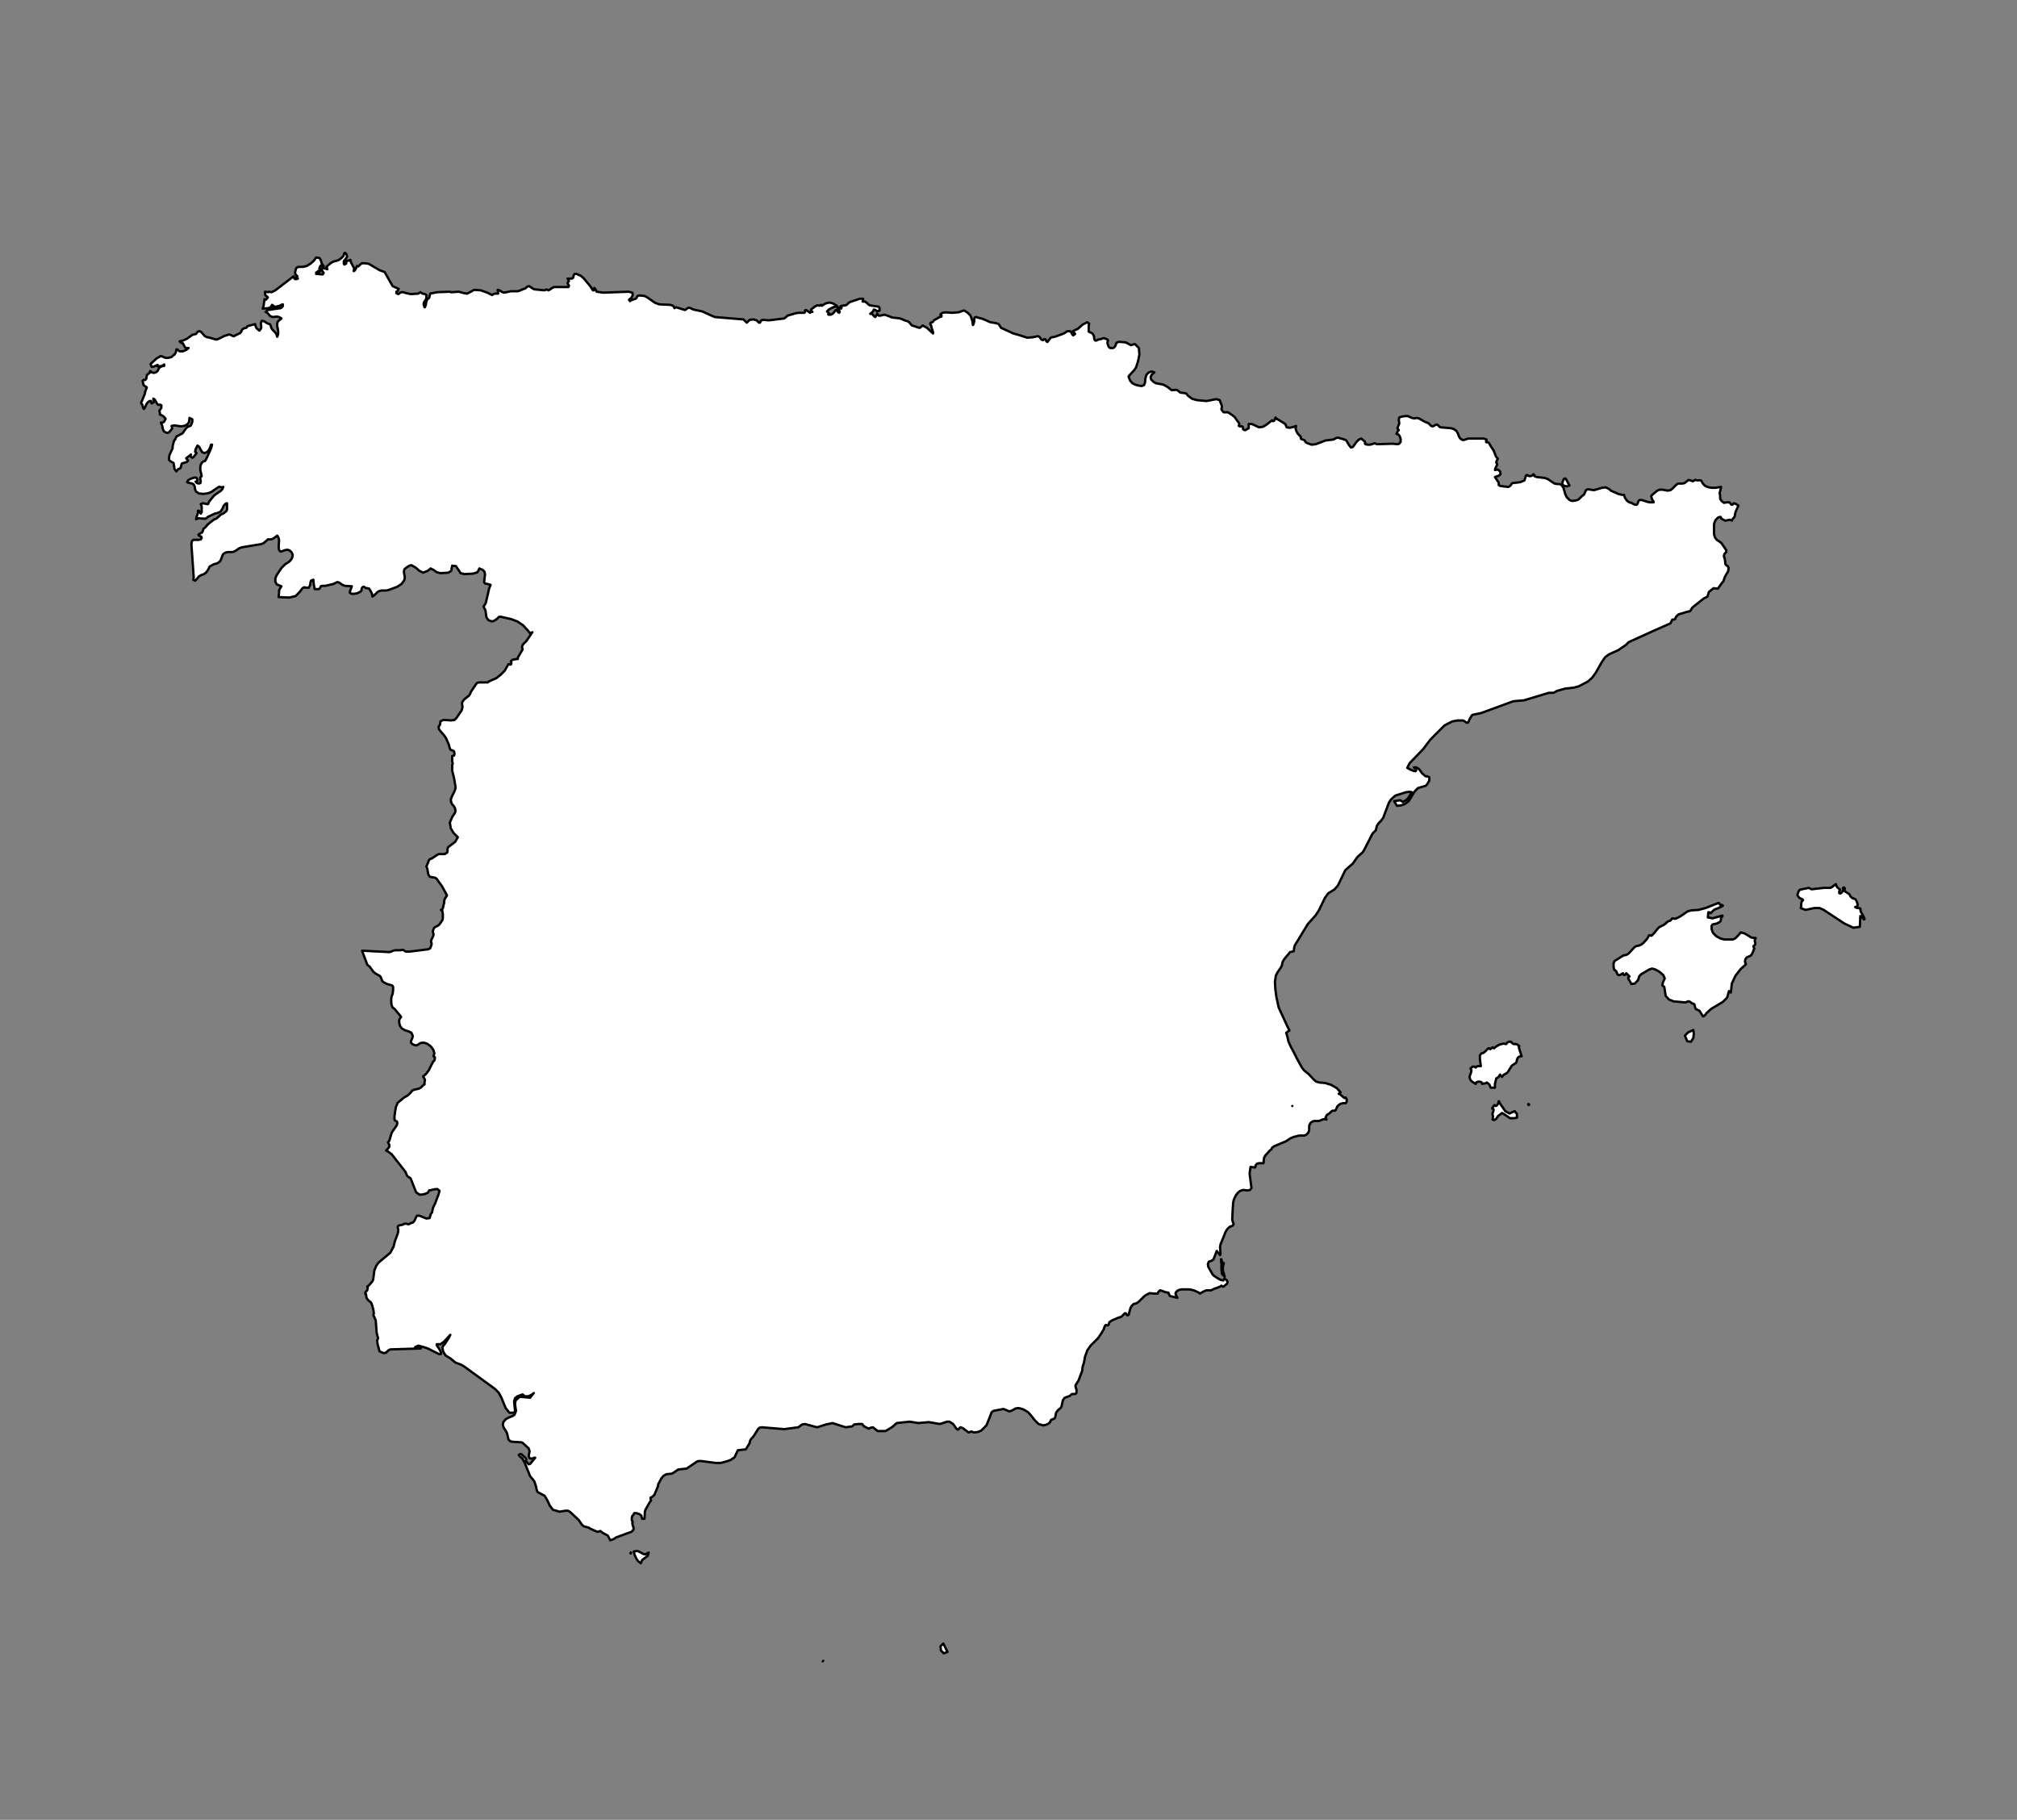 <svg xmlns="http://www.w3.org/2000/svg" xmlns:xlink="http://www.w3.org/1999/xlink" id="Layer_1" x="0px" y="0px" viewBox="0 0 430 388" style="enable-background:new 0 0 430 388;" xml:space="preserve"><rect x="0" y="0" width="430" height="388" fill="#808080" stroke="none"/><style type="text/css">	.st0{fill:#FFFFFF;stroke:#000000;stroke-width:0.5;stroke-linecap:round;stroke-linejoin:round;}</style><g id="Spain">	<path class="st0" d="M136.6,333.3l-0.6-0.5l-0.4-0.6l-0.3-0.7l-0.2-0.7l0.4-0.1l0.5,0l0.6,0.3l0.5,0.3l0.5,0.1l0.7-0.4l-0.2,0.7  l-1.2,0.9L136.6,333.3z M201.1,350.4l0.7,1.4l0.2,0.4l0,0l-0.8,0.3l-0.6-0.6l-0.1-0.9L201.1,350.4z M232.2,69l-0.1,0.4l0,0.8l0,0.5  l0.8,0.4l0.3,0.5l0.1,0.7l0.1,0.2l0.1,0.1l0.3,0l0.3-0.2l0.6-0.1l0.5-0.2l0.2,0l0.5,0.2l0.3,0.2l0,0.2l-0.1,0.2l0,0.3l0.2,0.6  l0.1,0.2l0.3,0.2l0.3,0l0.3,0l0.3-0.2l0.2-0.3l0.2-0.6l0.4-0.2l0.5,0L240,73l1.1,0.6l0.3-0.1l0.3-0.1l0.3,0l0.8,0.8l0.1,1.4  l-0.3,1.5l-0.4,1.2l-0.3,0.5l-1.1,1.2l-0.2,0.3l0.3,0.8l0.5,0.6l0.6,0.3l0.7,0.2l0.7,0.1l0.5-0.2l0.2-0.5l0.1-1l0.2-0.7l0.5-0.5  l0.6-0.2l0.6,0.2l-0.6,0.5l-0.2,0.5l0.1,0.5l0.5,0.5l0.5,0.3l1.6,0.3l0.9,0.5l0.9,0.7l1-0.1l0.2,0.1l0.4,0.3l0.2,0.2l0.9,0.1  l0.4,0.1l0.3,0.4l0.9,0.7l1,0.3l2.1,0.2l2.1-0.4l0.7,0.2l0.4,1l0.1,0.3l0,0.3l-0.1,0.2l0,0.2l0.2,0.3l0.3,0.3l0.3,0l0.3,0l0.3,0  l0.9,0.6l0.5,0.4l1,1.4l0,0.2l-0.1,0.2l0,0.1l0.2,0.1h0.4l0.1,0l0.2,0.2l0,0.2l0,0.2l0.3,0.2l0.2,0l0.5-0.3l0.2-0.1l0-0.9l0.7,0  l1.5,0.7l0.8-0.1l0.7-0.4l1.3-1l0.2,0.2l0.2-0.1l0.2-0.3l0.1-0.4l0.4,0.4l0.1,0l1.6,1l0.3,0.7l0.7,0.1l0.8-0.2l0.5-0.2l-0.1,0.6  l0.2,0.6l0.3,0.5l0.4,0.4l0.2,0.2l0,0.3l0.1,0.2l0.3,0.1l0.3,0.1l0.2,0.2l0.1,0.2l0.2,0.2l1.1,0.4l0.9-0.1l2.1-0.8l1.7-0.2l0.5-0.3  l0.4-0.1l1.4,0.4l0.4,0.2l0.6,1l0.4,0.5l0.4-0.1l0.8-1.1l0.5-0.5l0.5-0.2l0.7,0.6l0.1,0.1l0,0.2l0,0.2l0.1,0.1l0.5,0.1l0.5,0l1-0.3  l0.4,0.2l3.4-0.1l1,0.1l0.4-0.1l0.2-0.3l0.1-0.1l0-0.6l-0.2-0.6l-0.3-0.4l-0.4-0.1l0.2-0.4l0.1-0.2l0.2-0.2l-0.3-0.4l0.4-1  l-0.1-0.8l0.1-0.5l0.6-0.2l0.7-0.1l0.5,0l0.9,0.4l0.5,0.1l0.5-0.1l0.5,0.1l1.2,0.7l0.8,0.3l0.2,0.2l0.4,0.4l0.3,0.1l0.3-0.1  l0.3-0.2l0.3-0.1l0.2,0.1l0.4,0.4l0.2,0.1l2.3,0.2l0.6,0.2l0.5,0.4l0.3,0.5l0.2,0.6l0.3,0.5l0.5,0.3l0.3,0l0.9-0.3l3.3,0l0.6,0.2  l-0.1,0.5l0.1,0.1l0.3,0l0.2,0.1l0.5,0.9l0.5,0.7l0.5,1.3l0.4,0.5l-0.1,0.2l-0.2,0.4l0,0.3l0.2,0.2l0,0.1l-0.4,0.8l-0.1,0.4  l0.6-0.1l0.5,0.4l0.1,0.6l-0.5,0.4l-0.2,0l-0.5,0.2l0.8,1.2v0.5l0.3,0.2l1.6,0.2l0.2,0l0.3-0.2l0.2-0.2l0.1-0.2l0.2-0.2l1.7-0.2  l0.9-0.4l0.3-1l0.1-0.1l0.1,0l0.1,0l0.1,0.1l0.3,0.1l0.3,0l0.3-0.1l0.3-0.3l0.1,0.1l0.1,0.1l0,0.1l0,0.1l0.5,0.2l1.7,0.2l0.6,0.2  l1.5,1l0.6,0.1l0.5,0l0.4,0.2l0.4,0.6l0.4,1.4l0.3,0.6l0.5,0.5l0.3,0.2l0.4,0.1l0.7-0.1l0.4-0.1l0.3-0.2l0.5-0.5l0.6-0.5l0.1-0.2  l0.2-0.5l0.1-0.2l0.4-0.2l1.3,0.2l1.7-0.5l0.8-0.1l0.8,0.4l0.3,0.3l1.6,0.7l0.8,0.2l0.4,0l0.2,0.6l0.4,0.6l0.5,0.4l0.5,0.1l0.5,0.3  l0.3,0.1l0.3,0l0.2-0.2l0.2-0.6l0.2-0.2l0.5,0l1.2,0.4l0.6,0.1l0.7,0l0-0.2l-0.3-0.4l-0.2-0.7l0.2-0.3l1.1-0.9l0.5-0.2l0.6,0  l1.1,0.2l0.6-0.1l0.4-0.3l0.8-0.8l0.4-0.3l0.4,0l0.5,0l0.5-0.1l0.9-0.7l0.9,0.3l0.5-0.3l0.3,0.1l0.8,0l0.2,0.1l0.2,0.4l0.2,0.3  l0.3,0.3l0.3,0.2l0.6,0.2l0.7,0.1l0.7,0l1.2-0.2l-0.1,0.5l-0.2,0.8l0.1,0.6v0.6l0.3,0.5l0.5,0.4l0.6-0.1l0.6,0l0.4,0.5h0.2l0.3-0.3  l0.4,0.1l0.6,0.4l-0.6,1.3l-0.1,0.4l-0.1,0.6l-0.2,0.3l-0.2,0.2l-0.2,0.4l-0.4-0.2l-1,0.2l-0.8-0.4l-0.2-0.4l-0.5,0.1l-0.6,0.6  l-0.3,0.8l0,1.3l0,0.9l0.2,0.7l0.4,0.5l0.9,0.6l0.5,0.7l0.6,0.9l0,0.4l-0.4,0.4l-0.1,0.5l0.2,0.6l0.1,0.8l0,0.2l0.1,0.2l0.5,0.4  l0.1,0.3l-0.1,0.7l-0.7,1.2l-0.3,0.9l-0.4,0.5l-0.8,1.1l-0.9-0.1l-1,0.8l-0.3,1l-0.8,0.4l-2.4,1.9l-0.5,0.8l-0.9,0.2l-0.6,0.2  l-0.7,0.2l-0.3,0.1l-0.1,0.1l-0.4,0.4l-0.1,0.2l-0.1,0.3l-0.3,0.1l-0.3,0l-0.4,0.8l-3.4,1.5l-5.5,2.5l-0.6,0.6l-1.6,1.1l-2,0.9  l-0.8,0.6l-0.7,1l-1.3,2.3l-0.8,1.1l-0.9,0.8l-1.9,1l-1.1,0.3l-1.8,0.2l-1.8,0.5l-0.5,0.3l-0.3,0.1l-0.9,0l-5.3,1.6l-2.3,0.2  l-6.8,2.5l-1.9,0.4l-0.2,0.2l-0.5,0.9l-0.1,0.3l-0.1,0.2l-0.3,0.1l-0.6-0.4l-0.2-0.1l-1.2,0l-1.1,0.2l-1,0.5l-0.7,0.4l-3,3l-1.5,2  l-2.9,3l-0.5,1l0.7,0.4l0.8,0.3l0.3,0l0.1-0.2l-0.1-0.3l-0.4-0.3l0.5,0l0.4,0.2l0.3,0.3l0.6,0.8l0.7,0.6l0.3,0l0.5,0.2l0,0.7  l-0.4,0.7l-0.3,0.4l-1.7,0.5l-0.7,0.7l-1.3,2.1l-0.8,0.6l-0.8,0.3l-0.9,0.1l-0.6-1l1.3-0.2l0.6,0.4l0.9-0.6l1-1.5l-0.5-0.1  l-0.8,0.1l-2.2,0.7l-0.5,0.4l-0.5,0.5l-0.4,0.6l-0.8,2.1l-0.4,1.1l-0.5,0.7l-0.5,0.5l-0.4,0.6l-0.2,0.9l-0.7,0.7l-1.9,3.7l-0.3,0.4  l-0.7,0.6l-0.4,0.4l-0.9,1.3l-1.6,1.4l-1.6,3.3l-0.7,0.8l-1.4,0.9l-0.7,1l-1.2,2.5l-0.7,1.1l-1.7,1.9l-2.8,4.6l-0.1,0.4l-0.1,0.8  L275,203l-0.3,0.4l-0.6,0.7l-0.4,0.5l-0.3,0.6l-0.1,0.6l-0.2,0.4l-0.8,1.2l-0.3,0.6l-0.2,1.3l0.1,1.7l0.2,1.5l0.5,2.3l1.7,3.7  l0.3,0.6l0.3,0.6l-0.3,0.2l-0.4,0.3l0.2,0.6l0.3,1.3l0.5,1.1l0.7,1.3l0.7,1.4l1,1.8l0.4,0.5l1,0.8l1,1.1l0.6,0.5l0.7,0.2l1.2,0.1  l1.3,0.4l1.2,0.7l0.8,0.9l-0.1,0.1l-0.3,0.2l0.3,0.1l0.2,0.2l0.7,0.6l0.3-0.1l0.2,0.4l0,0.5l-0.2,0.3l-0.5,0l-0.5,0.1l-0.4,0.2  l-0.4,0.4l-0.3,0.7l-0.1,0.1l-0.1,0.1l-0.5,0l-0.2,0.1l-0.4,0.4l-0.3,0.2l-0.3,0.2l-0.3,0.5l0.2,0.5l-0.5-0.1l-0.4,0.1l-0.4,0.2  l-0.5,0.1l-0.8,0l-0.4,0.1l-0.4,0.3l-0.3,0.6l0,0.5l0,0.5l-0.2,0.5l-0.4,0.4l-0.4,0.2h-1.1l-1.2,0.3l-0.7,0.3l-0.9,0.6l-2.6,1.1  l-0.4,0.3l-0.2,0.4l-0.2,0.1l-1,1.1l-0.3,0.5l-0.1,0.7l0,0.4l-0.1,0.1l-0.9,0l-0.4,0.1l-0.3,0.3l-0.1,0.5l-1-0.1l-0.2,1.4l0.4,3.1  l-0.3,0.4l-0.5,0.1l-1-0.1l-0.6,0.2l-0.5,0.4l-0.4,0.5l-0.3,0.6l-0.2,0.5l-0.1,0.5l-0.1,1.4l-0.1,2.3L263,261l-0.2,0.3l-0.7,0.3  l-0.5,0.5l-0.3,0.5l-1.1,2.7l-0.1,0.6l0,0l0.1,1.4l-0.1,0.3l-0.7-0.9l-0.7,1.8l-0.4,0.3l-0.6,0.2l-0.2,0.5l0.1,0.6l0.9,1.6l0.3,0.3  l0.9,0.6l0.6,0.3l0.5,0.1l0.2-0.4l0.5,0.3l0.2,0.4l-0.1,0.4l-0.4,0.3l-0.2,0.2l-0.2,0.1h-0.2l-0.2-0.2l-0.3,0.2l-0.7,0.3l-0.4,0.1  l-0.8,0.4h-1l-0.3,0.1l-0.4,0.2l-0.7,0.4l-0.2-0.2l-1.1-0.5l-0.9-0.2l-1.7,0l-0.5,0.1l-0.4,0.2l-0.3,0.3l-0.1,0.3l0.1,0.3l0.3,0.6  l-0.8-0.2l-0.8-0.2l-0.2-0.4l-0.1-0.3l-0.6-0.1l-0.8-0.3l-0.4-0.1l-0.4,0.4l-0.1,0.3l-0.8,0l-0.9-0.1l-0.8,0.4l-0.4,0.3l-1.2,1.2  l-0.5,0.3l-0.5,0.1l-0.1,0.1l-0.2,0.2l-0.2,0.2l-0.1,0.2l-0.1,0.2l-0.3,1.1l0,0.2l-0.2,0.2l-0.2,0L240,280l-0.2,0l-0.2,0.2  l-0.5,0.5l-0.2,0.1l-0.4,0.1l-1.4,0.6l-0.6,0.4l-0.1,0.4l-0.2,0.3l-0.5-0.1l-0.2,0.3l-0.2,0.6l-0.4,0.7l-0.8,1.2l-1.6,1.6l-0.7,1  l-0.5,1.4l-0.2,1.2l-0.3,0.9l-0.1,0.9l-0.8,2.1l-0.6,0.9l0,0.4l0.1,0.3l0.1,0.3l0,0.3l0,0.3l-0.1,0.2l-0.2,0.1l-0.6,0l-0.2,0.1  l-0.3,0.3L227,298l-0.4,0.5l-0.3,1.4l-0.3,0.4l-0.4,0.3l-0.4,0.5l-0.1,0.3l-0.1,0.6l-0.1,0.3l-0.2,0.2l-0.3,0.1l-0.3,0.1l-0.3,0.6  l-0.4,0.3l-0.5,0.2l-0.5,0.1l-1-0.3l-0.8-0.8l-0.7-0.9l-0.7-0.8l-1-0.6l-0.6-0.2l-0.6-0.1l-0.5,0.1l-0.9,0.5l-0.5,0.1l-0.2-0.1  l-0.7-0.3l-0.3-0.1l-2.1,0.4l-0.4,0.3l-0.5,1.3l-0.6,1.5l-0.7,0.7l-0.1,0.1l-0.3,0.3l-0.7,0.3l-0.9,0.1l-0.5-0.2l-0.6,0.2l-0.7-0.5  l-0.5-0.4l-0.5-0.2l-0.2,0.1l-0.2,0.3l-0.2,0.1l-0.3-0.2l-0.7-1l-0.8-0.5l-0.5,0l-1.5,0.5l-2.4-0.4l-2.2,0.2l-1.9-0.3l-2.7,0.3  l-0.4,0.3l-0.4,0.4l-0.6,0.4l-1,0.6l-1.7,0l-1-0.8l-0.5,0.1l-0.4,0.2l-1-0.5l-0.4-0.5l-0.8,0l-0.9,0.1l-0.4,0.4l-1.4,0.2l-1.9-0.6  l-0.9-0.3l-1.4,0.3l-1.9,0.6l-2.6-0.7l-0.6,0.1l-0.8,0.6l-2.3,0.3l-0.7,0.1l-4.8-0.4l-0.5,0.1l-0.3,0.3l-0.8,1.3l-0.2,0.3l-0.4,0.4  l-0.3,0.5l-0.1,0.5l-0.8,1.3l-1.7,0.2l-0.7,1.5l-0.9,0.6l-0.3,0.1l-0.6,0.2l-1.1,0.3l-1.1,0l-3.1-0.4l-0.6,0l-0.3,0.1l-0.3,0.2  l-1.9,1.3l-1.8,0.2l-1.2,0.8l-0.3,0.1l-1,0.1l-0.4,0.2l-0.3,0.2l-0.4,0.5l-0.7,1.3l0,0.3l-0.5,1.2l-0.2,0.5l-0.1,0.2l-0.2,0.2  l-0.2,0.2l-0.4,0.2l0,0.3l0.1,0.3l-0.3,0.4l-0.9,1.6l-0.1,0.3l-0.1,1.6h-0.5l-0.2-0.7l-0.4-0.3l-0.6-0.2l-0.5,0l-0.1,0.3l-0.3,0.3  l-0.1,0.4l0,0.5l0.2,0.4l-0.1,0.2l0.1,0.5l0.1,0.3l0.1,0.3l-0.1,0.4l-0.2,0.2l-0.2,0.2l-0.6,0.2l-2.7,1l-0.4,0.3l-0.8,0.3l-0.5-1  l-1.1-0.6l-0.5-0.4l-0.6,0.2L126,326l-0.5-0.3l-1.1-0.3l-0.4-0.4l-0.6-0.9l-1.8-1.7l-0.5-0.3l-0.6,0l-1.2,0.2l-1.4-0.4l-0.7-0.9  l-0.5-1.1l-0.6-1l-1.5-0.8l-0.2-0.5l-0.1-0.6l-0.2-0.6l-0.2-0.6l-0.9-1.1l-0.6-1.5l-0.4-1l-0.6-1.2l-0.6-0.5l-0.2-0.3l0.3-0.2  l0.2,0l0.9,0.8l0.2,0.3l-0.1,0.3l0.2,0.3l0.4,0.5l0.3-0.1l0.2-0.2l0.3-0.4l0.6-0.7l-0.2,0l-0.5,0.2l-0.5-0.1l-0.2-0.5l0.2-1  l-0.2-0.6l-1.3-1.2l-0.3-0.1l-1.8-0.1l-0.5-0.1l-0.4-0.4l-0.3-1.3l-0.3-0.6l-0.4-0.6l-0.2-0.6l0.1-0.6l0.5-0.6l0.5-0.3l1-0.4  l0.4-0.3l0.3-0.8l-0.2-1.4l0.1-0.8l0.9-0.8l2.2,0.2l0.8-1l-0.5,0.4l-0.7,0.3l-0.7,0l-0.5-0.4l-1.1,0.4l-0.5,0.4l-0.2,0.7l0.2,2  l-0.2,0.4l-1,0l-0.8-1l-0.9-2.2l-0.6-1.1l-0.8-0.8l-6.6-4.8l-0.7-0.4l-0.6-0.2l-0.5-0.2l-1.1-0.9l-0.5-0.3l-0.5-0.3l-0.5-0.8  l-0.2-0.9l0.2-0.4l0.3-0.3l0.9-1.4l0.3-0.6l-1.4,1.5l-0.7,0.5l-0.8,0v0.2l0.6,0.9l0.3,0.6l0,0.4l-0.4,0l-2.4-1.2l-0.9-0.3l-1.1-0.3  l-0.7,0.3l0.8,0.1l0.4,0.2l-6.5,0.2l-0.4,0.2l-0.5,0.5l-0.5,0.1l-0.5-0.2l-0.4-0.2l-0.4-1.5l-0.1-0.8l0.2-0.5l-0.3-1.1l-0.2-2.7  l-0.5-1.1l0.1-0.4l-0.1-0.7l-0.2-0.8l-0.2-0.6l-0.1-0.2l-0.5-0.4l-0.2-0.2l-0.2-0.3l0,0l-0.1-0.2l0-0.2l-0.1-0.5l-0.1,0l0,0l0-0.4  l0.1-0.1l0.3-0.3l0-0.2l0.1-0.2l0-0.2l-0.1-0.2l0.3-0.2l0.7-0.8l0.2-0.3l0.1-0.5l0.2-1.6l0.4-1l0.5-0.7l2.5-2.1l0.7-1.3l0.3-1.2  l0.6-1.6l0.1-0.6l0-0.3l-0.1-0.3l0-0.3l0.2-0.2l0.9-0.2l0.3-0.2l0.4,0l0.3,0.1l0.3,0l0.3-0.2l0.4-0.1l0.2-0.1l0.3-0.4l0.3-0.7  l0.2-0.3l0.5,0l1.5,0.6l0.7-0.1l0.2-0.8l0.3-0.4l0.2-1l0.5-1l0.4-1.1l0.2-0.5l0.3-1l-0.1-0.1l-0.4-0.3l-0.8,0.1l-0.7,0.2l-0.1,0  l-0.1,0l-0.3,0.5l-0.7,0.3l-0.7,0.1l-0.4,0l-0.4-0.3l-0.3-0.2l-1.1-2.8l-0.1-0.2l-0.5-0.3l-0.2-0.2l-0.1-0.2l-0.2-0.5l-0.1-0.2  l-2.9-3.7l-0.8-0.6l-0.4-0.2l0.4-0.4l0.3-0.4l0-0.4l-0.3-0.5l0.3-0.4l0.5-1.7l1.1-1.6l0.1-0.5l-0.1-0.3l-0.2-0.1l-0.2-0.1l-0.1-0.2  l0-0.3l0-0.4l0.1-0.8l0.2-1.2l0.1-0.2l0.2-0.5l0-0.1l1.2-1l0.4-0.3l0.4-0.2l0.5-0.4l0.4-0.4l0.2-0.3l0.3-0.2l1.2-0.3l0.4-0.2  l0.3-0.3l0.3-0.3l0.2-0.1l0-0.5l0.1-0.5l-0.4-0.7l0.6-0.5l0.6-0.8l0.9-1.8l0.3-0.3l0.1-0.4l0-0.3l-0.3-0.2l0.2-0.6l-0.2-0.7  l-0.4-0.6l-0.4-0.4l-0.6-0.4l-0.7-0.2l-0.7,0.1l-0.6,0.4l-0.3,0.1l-0.4-0.1l-0.4-0.2l-0.3-0.3l0-0.3l0.3-0.7l0.1-0.4l-0.3-0.7  l-0.6-0.3l-0.7-0.2l-0.7-0.4l-0.4-0.5l-0.2-0.7l0-0.7l0.4-0.6l-1.3-1.6l-0.5-0.4l-0.2-0.4l-0.1-0.7l0-0.8l0.1-0.5l0.2-0.5l0.1-0.8  l0-0.7l-0.2-0.3l-1.1-0.3l-0.6-0.3l-0.4-0.3l-0.3-0.8l-0.2-0.3l-0.9-0.5l-0.5-0.4l-0.8-1.1l-0.5-0.4l-0.9-2.4l-0.2-0.5l0-0.1  l5.8,0.3l0.4-0.1l0.4-0.2l0.5-0.1l1.1,0l0.5-0.1l0.6,0.4l0.8,0l4-0.5l0.4-0.2l0.3-0.8l0-0.3l-0.1-0.2l0-0.3l0.1-0.3l0.3-0.6  l0.1-0.3l0-0.3l-0.1-0.3l0-0.4l0.2-0.5l0.2-0.2l0.6-0.3l0.3-0.2l0.7-1l0.1-0.3l0-0.6l0-0.3l0-0.2l-0.1-0.4l0-0.2L94,194l0.3-0.2  l0.1-0.1l0.2-0.9l0.1-0.3l0-0.4l0.1-0.4l0.5-0.8l-1.1-2l-0.6-0.8l-0.4-0.6l-0.3-0.3l-0.3-0.1l-0.7-0.1l-0.3-0.1l-0.3-0.5l-0.2-1.2  l-0.2-0.5l0.2-0.4l0.3-0.8l0.2-0.3l0.5-0.2l1.2-0.8l0.3-0.1l0.2,0l0.5,0l0.5,0l0.5-0.3l0.1-0.2l0-0.3l0-0.3l0.1-0.3l0.2-0.2  l1.2-0.9l0.2-0.2l0.5-0.9l-0.9-0.9l-0.6-1l-0.2-1.2l0.5-1.2l0.6-0.9l0.1-0.4l-0.1-0.6l-0.3-0.5l-0.3-0.3l-0.2-0.4l-0.1-0.6l0.2-0.6  l0.6-1.2l0.2-0.6l0-0.4l-0.1-0.6l-0.2-1.2l-0.3-1.2l-0.1-0.5v-0.7l0-0.4l0.1-0.2l0-0.2l-0.1-0.4l0-0.2l0-0.9l0.4-0.1l0.1-0.4  l-0.1-0.5l-0.3-0.2l-0.4-0.1l-0.2-0.3l-0.2-0.8l-0.6-1.4l-0.4-0.6l-0.8-0.9l-0.3-0.4l-0.1-0.5l0.3-0.5l0.1-0.7l0,0l0.6-0.3l1.7,0.1  l0.7-0.1l0.4-0.4l1.1-1.6l0.2-0.7l-0.1-0.9l0.1-0.3l0.4-0.5l1-0.8l0.2-0.3l0.2-0.5l1-1.5l0.3-0.4l0.5-0.1l1.8,0l0.2-0.2l1.6-0.7  l0.9-0.7l0.9-0.9l0.8-1.4l0.1,0l0.3,0.1l0.1,0l0.1-0.2l0-0.3l0-0.2l-0.1,0l0.3-0.3l0.4-0.1l0.8-0.1l0-0.3l1-1.7l0-0.2l-0.1-0.2  l0-0.3l0.2-0.4l0.7-0.7l1.3-1.9L113,135l-0.4-0.5l-1.1-1.2l-1.2-0.8L109,132l-2.2-0.5l-0.4,0l-0.2,0.2l-0.2,0.2l-0.4,0.3l-0.4,0.2  l-0.3,0.1l-0.8-0.3l-0.4-0.6l-0.1-0.7l-0.1-0.7l-0.1-0.3l-0.2-0.3l-0.1-0.3l0.2-0.3l0.2-0.3l0.1-0.3l0.7-3l0.3-0.7l-0.7-0.2  l-0.5-0.1l-0.2-0.3l0.2-1.6l-0.1-0.6l-0.4-0.4l-0.7-0.3l-0.4,0.8l-0.9,0.3l-1.9,0.1l-0.8-0.2l-1-1.5l-0.8-0.1l-0.2,1.1l-0.6,0.4  l-1.7,0.1l-0.8-0.2l-0.7-0.5l-0.4-0.2l-0.2-0.1l-0.6,0.5l-1,0.4l-0.8-0.4l-0.8-0.7l-0.9-0.5l-0.4,0.1l-0.5,0.3l-0.4,0.3l-0.2,0.2  l-0.1,0.5l0.2,1.2l-0.1,0.6l-0.3,0.4l-0.3,0.4l-0.9,0.6l-1.9,0.7l-0.5,0.1l-1,0l-0.4,0.1l-0.4,0.2l-0.7,0.7l-0.4,0.3l-0.1-0.6  l-0.3-0.6l-0.3-0.5l-0.4-0.1l-0.3,0l-0.4-0.3l-0.2,0l-0.2,0.2l-0.1,0.2l0,0.2l-0.1,0.3l-0.4,0.3l-0.5,0.2l-0.6,0.1l-0.5,0l-0.4-0.2  l0-0.3l0.4-1.1l-1.5-0.1l-0.5-0.2l-0.7-0.5l-0.4-0.1l-0.8,0.4l-1.7,0.4l-0.7,0l-0.3,0.1l-0.1,0.2l-0.1,0.2l-0.2,0.2l-0.9,0l-0.2-1  l-0.1-1l-0.5,0.2l-0.1,0.4l-0.1,0.6l-0.3,0.5l-0.5,0l-0.4-0.1l-0.4,0.2l-0.3,0.4l-0.3,0.4l-0.9,0.9l-0.1,0l-1.2,0.3l-2.3-0.1l0-0.1  l0.1-0.9l0-0.5L60,125l-1-0.4l-0.3-0.6l0-0.7l0.3-0.7l1-1.5l0.8-0.8l0.8-0.5l0.4-0.4l0.3-0.5l0.1-0.6l-0.2-0.5l-0.4-0.4l-0.5-0.2  l-0.6,0.1l-0.5,0.2l-0.4,0.1l-0.3-0.3l-0.1-0.6l0.1-1.6l-0.2-0.6l-0.2-0.3l-0.8,0.6l-0.5,0.2l-0.5,0l-0.2,0l-0.2,0.2l-0.7,0.6  l-0.5,0.2l-4.2,0.7l-0.5,0.2l-0.9,0.6l-0.5,0.2l-1,0l-0.5,0.1l-0.5,0.3l-0.2,0.4l-0.3,0.8l-0.2,0.4l-0.6,0.4l-0.7,0.2l-0.6,0.3  l-0.3,0.2l-0.3,0.6l-0.4,0.6l-0.5,0.4l-0.6,0.2l-0.5,0.3l-0.4,0.5l-0.4,0.4l-0.4-0.2l0.1-0.5l-0.5-7.1l0.1-0.6l0.3-0.3l1.1,0  l0.5-0.1l0.2-0.3l-0.1-0.3l-0.5-0.2l-0.1-0.2l0.1-0.1l0.7-0.4l0.1-0.2l0.1-0.3l0.1-0.3l0.3-0.2l0.1-0.1l0.5-0.6l1.4-1.1l0.4-0.1  l0.1-0.1l0.9-0.8l0.5-0.2l0.5-0.4l0.2-0.2l0.1-0.3v-1.1l0-0.2l-0.1,0l-0.2,0.1l-0.4,0.4l-0.3,0.7l-0.4,0.6l-0.7,0.3l-0.5,0.1  l-1.5,0.7l-0.3,0.3l-0.3,0.1l-1.4-0.1l-0.5,0.2l0.1-0.5l0.3-0.8l0-0.5h0.2l0.4,0.6l0.2-0.3l0-1.2l-0.1-0.3l-0.1-0.2l0.1-0.1  l0.4-0.1l1,0.2l0.1-0.1l0.2-0.5l1-1.2l0.5-0.4l0.9-0.6l0.4-0.4l0.2-0.5l-0.2,0.1l-0.2,0l-0.3-0.1l-0.2,0l-0.1,0l-0.1,0.1l-0.6,0.4  l-0.7,0.5l-0.4,0.2l-0.6,0.2l-0.9,0.1l-0.9-0.1l-0.6-0.4l-0.2-0.4l-0.1-0.7l-0.2-0.4l-0.3-0.2l-0.9-0.2l-0.2-0.1l0.2-0.4l0.5-0.3  l0.6-0.2l0.4-0.1l0.3,0.1l0.2,0.3l0,0.3l-0.4,0.2l0.2,0.2L42,103l0.4,0.1l0.3-0.1l0.1-0.4l-0.1-0.4l0-0.4l0.3-0.3l-0.3-1.3l0-0.6  l0.1-0.5l0.2-0.4l0.3-0.3l0.4-0.1l0.3-0.5l1-2.2l0.2-0.8H45l-0.2,0.6l-0.3,0.6l-0.4,0.4l-0.5,0.2l-0.5-0.2l-0.3-0.5l-0.3-0.6  l-0.4-0.3l-0.4,0.8l-0.1,0.5l0.3,0.3l-0.6,0.8l-0.3,0.2l-0.4-0.3l0.1-0.4L40.6,97l-0.9,0.7l0.4,0.5l-0.3,0.3l-1,0.3l-0.1,0.2  l-0.2,0.8l-0.2,0.1L38,100l-0.4,0.5l-0.4-0.5l-0.1-0.7l-0.1-0.6l-0.6-0.3l-0.4-0.4l0.1-0.9l0.4-0.9l0.3-0.6l0-0.4l0.1-0.5l0.2-0.7  l0.3-0.4l0.1-0.3l0.2-0.3l0.3-0.1l0.1-0.1l0.8-0.4l0.7-1l0.4-0.4l0.6-0.2l0.2-0.3l0.2-0.6L41,89.4l-0.6-0.3L40.3,90l-0.4,0.5  l-0.6,0.3l-0.7,0.1l-1.4-0.2l-0.6,0.1l0.1,0.6l-0.6,0.7l-0.3,0.2l-0.5-0.1l-0.4-0.3l-0.2-0.5l-0.1-0.6l-0.3-0.7l0.3,0l0.3-0.1  l0.2-0.3l0.2-0.4L35,88.9l-0.4-0.3l-0.5-0.2l0-0.3L34,87.7l0-0.2l0.1-0.1l0.2-0.3l0.1-0.2l0-0.3l0-0.2l-0.2-0.1l-0.5,0l-0.2-0.2  L33,85.2l-0.3-0.2v0.2l0.2,0.4l-0.2,0.2L32.4,86l-0.1,0l-0.1-0.5l-0.3,0l-0.3,0.2l-0.2,0.2l-0.2,0.3l-0.3,0.7l-0.2,0.3l-0.1-0.1  l-0.3-0.9l-0.2-0.2v-0.2l0.2-0.4l0.6-1.5l0-0.2l0.1-0.3l0.1-0.3l0.1-0.2l0.1-0.3L31,82.4l-0.4-0.3l-0.2-0.9l0.2-0.2l0.4,0l0.2-0.3  l0.1-0.7l0.3-0.3l0.3-0.2l0.1-0.4l0.4,0.3l0.4,0.1l0.4-0.1l0.4-0.3l0.1-0.2l0.1-0.2l0.1-0.2l0.2-0.2l0.2-0.1l0.2-0.1l0.5-0.1v-0.3  L34.6,78L34,78.1l-0.4,0l0-0.3l-0.9,0.4l-0.4,0l-0.2-0.6l1.3-1.2l0.9-0.5l1,0.4l0.5,0l0.5-0.1l0.3-0.1l0.3-0.3l0.3-0.2l0.3-0.5  l0.1-0.6h0.2l0.5,0.4l0.7,0l0.7-0.3l0.5-0.4l-0.6,0L39.4,74L39,73.2l-0.1,0L38.5,73l-0.2-0.2l0.2-0.1l0.3,0l1.1-0.5l1.1-0.8  l0.8-0.2l0.2-0.3l0.2-0.2l0.3-0.1l0.4,0.2l0.8,0.9l0.5,0.2l0.5,0.1l1,0.3l0.5,0.1l0.7-0.3l1-0.5l1-0.3l0.9,0.4l1.4-0.7l0.2-0.2  l0.1-0.3l0.2-0.3l0.3-0.2l0.5-0.1l0.1-0.1l0.1-0.2l0.2-0.1l1.5-0.4l0.1,0.5l0.2,0.4l0.6,0.5l0.3-0.4l0.1-0.3l-0.1-0.9l0.2-0.5  l0.5,0.1l0.8,0.5l0.4,0.1l0.2,0.3l0.1,0.4l0.2,0.4l0.6,0.6l0.3,0.4l0.2,0.6l0.2-0.6l0-0.6l-0.2-1.1l0-0.6l0.1-0.3l0.3-0.3l0.5-0.4  l-0.5-0.3l-0.5-0.1l-0.9,0.1l-0.5-0.2l-0.6-0.7l-0.4-0.2l0.5-0.4l2.7-0.4l0.2-0.1l0.2-0.2l0.1-0.2l0-0.3l-0.1,0l-0.6,0.3L58,65.6  l0.1-0.1l0.1-0.1l0.2-0.1l-0.1-0.1L58,65l-0.3,0.5l-0.5,0.2l-1.2,0.1l0.2-0.6l0.1-0.8l0.1-0.6l0.3,0.1l0.4-0.5l-0.2-0.2L56.6,63  l-0.1-0.4l0-0.4h0.1l0.5,0.1l0.2-0.1l0.6,0.1l0.8-0.4l3.9-3l0.1,0.4l0.2,0.2l0.3,0l0.3-0.1l-0.3,0l-0.1,0v-0.2l0.1-0.1l0.1-0.1  l0.1-0.1L63,58.5l-0.1-0.4l0.1-0.4l0.1-0.4l0.2-0.3l0.4-0.1l0.9,0l0.8-0.2l0.8-0.5l0.7-0.6l0.5-0.7l0.7,0.1l0.3,0.5l0.2,0.7  l0.4,0.5v0.2l-0.2-0.1l-0.3-0.1l-0.1-0.1l-0.2,0.3l-0.1,0.3l0,0.3l0.2,0.3l-0.3,0.2L68,58l-0.2-0.2L67.6,58l-0.1,0.1l-0.1,0v0.3  l1.4,0.1l0.2-0.3l-0.5-0.8l0.3-0.2l0.3,0l0.7,0.2l-0.1-0.1L69.7,57l-0.1-0.1l0.4-0.4l0.5-0.4l0.5-0.3l1.1-0.3l0.6-0.4l0.5-0.5  l0.2-0.6l0.1-0.1l0.2,0.1l0.2,0.3l0.1,0.4l-0.1,0.2l-0.6,0.8l0,0.5l0.1,0.2l0.2-0.1l0.2-0.1l0-0.1l0-0.2l0-0.2l0.2-0.1l0.2,0  l0.5-0.2l0.1,0.5l0.7,1.3l-0.1,0.6l0.2-0.1l0.3-0.5l0.2-0.5l0.3,0.1l0.2-0.2l0.3-0.3l0.4-0.2l1.1,0.1l0.3,0.1l2.2,1.3L82,58l1.7,3  l1.3,0.6l-0.1,0.2L84.8,62l-0.1,0.1l-0.2,0.1v0.3l0.4,0.2l0.2-0.1l0.2-0.2l0.3-0.1l0.4,0l0.6,0.2l1,0.2l1.6-0.1l0.4-0.3l0.5,0.3  l0.5,0.1l0.3,0.2l0,0.7l-0.2,0.4l-0.3,0.4l-0.1,0.5l0.2,0.6h0h0.1l0.2-0.6l0.1-0.6l0.2-0.5l0.4-0.3l0.2-0.9l1.5-0.3l2.6-0.1  l0.4,0.1l1.6-0.1l1.1,0.3l0.7,0.1l1.5-0.8l1.4,0.1l1.4,0.5l1,0.5l0.3-0.2l0.3-0.1l0.7,0l0-0.2l-0.1-0.4l0-0.2l0.4,0.1l0.6,0.4  l0.4,0.1l1.4-0.3h1.4l0.4-0.1l0.7-0.3l0.6-0.2l0.2-0.2l0.2-0.2l0.4-0.1l0.9,0.6l0.3,0.1l2.1,0.2l0.4-0.2l0.4,0.2l0.4-0.2l0.4-0.3  l0.4-0.2h3.1l0.1-0.3l-0.2-0.3l-0.1-0.3l0.3-0.4l-0.1-0.1l-0.1-0.3l-0.1-0.1l0.9,0l0.3-0.2l0.1-0.5l0.2-0.3l0.4,0l0.9,0.4l0.6,0.5  l1.5,1.8l0.5,0.8h0.2l0.1-0.5l0.2,0.2l0.3,0.6l1.4,0.2l5.4-0.2l0.8,0.2l0.1,0.5l-0.3,0.6l-0.5,0.4l0.2,0.3l0.3-0.2l0.6-0.2l0.3-0.1  l0.2-0.2l0.1-0.2l0.1-0.2l0.4-0.1l1.1,0.1l0.4,0.2l1.9,1.3l0.9,0.3l2.3,0.1l0.6,0.2l0.3,0.5l0.3-0.2l1.9,0.6l0.2-0.1l0.4-0.3  l0.3-0.1l0.3,0.1l0.6,0.3l1.9,0.4l2.2,1l0.5,0.2l6,0.5l0.1,0l0.7,0.7l0.6-0.6l0.8-0.1l0.7,0.2l0.5,0.5h0.2l0.3-0.5l0.3-0.1l1.3,0.1  l3.3-0.4l0.7-0.6l1.7-0.5l0.6-0.1h1.2l0.2-0.1l0-0.2l0-0.2l0.2-0.1l0.2,0.1l0.7,0.5l0.1-0.2l0.1,0l0.1,0l0.2,0l-0.1-0.1l-0.2-0.2  v-0.2l0.9-0.7l0.5-0.2l0.4,0.1l0.3-0.2l0.1,0l0.1,0.2l0.8-0.5l0.8-0.2l0.8,0.2l0.8,0.5l-1.2,0.5l-0.5,0.3l-0.4,0.4l0.3,0.3l0.1,0.1  l0.1,0.1l-0.1,0l-0.1,0l0,0l0,0.2l0.3,0l0.2,0l0.4-0.2l0.2-0.2l0.4-0.5l0.1-0.1l0.2,0.1l0.3,0.4l0.2,0.1l0.1-0.2l-0.1-0.3l-0.2-0.3  l-0.2-0.2v-0.2l0.4,0.1l0.2,0.1l0.2,0.1l0-0.2h0l0.1,0l-0.2-0.3l0.3-0.1l0.8-0.1l0.3-0.2l0.3-0.3l0.3-0.2l2.1-0.7l0.7,0l-0.1,0.6  l0.5,0l0.4,0.3l0.3,0.3l0.3,0.2l1.9,0.3l0.1,0.1l0.1,0.2l0,0.2l0,0.3l-0.1,0.1l-0.2,0l-0.2,0.1l-0.1-0.1l-0.3-0.2l-0.3-0.1  l-0.1,0.2l-0.1,0.2l-0.2,0.2l-0.4,0.3l0.5,0.1l0.3,0.4l0.3,0.2l0.4-0.7l0.3,0.4l0.4,0l0.8-0.2l0.4,0.1l1.3,0.5l1.7,0.2l1.2,0.5  l0.4,0.1l0.3,0.2l0.6,0.7l0.7,0.2l0.5,0.2l0.5,0.1l0.6-0.5l0.9,0.5l1.3,1.2v-0.3l-0.3-0.9l-0.1-0.5l-0.2-0.3v-0.1l0.1-0.2l0.4-0.1  l0.3-0.4l1.2-0.7l0.4-0.1v-0.3h-0.2v-0.2l0.4-0.3l0.7-0.1l1.4,0.1l1.3-0.1l0.6-0.2l0.5-0.2l0.3,0.1l0.6,0.4l0.5,0.5l0.2,0.4  l0.3,0.9l0.1,0.8l0.1-0.1l0.2-0.7l0-0.2l0-0.2l0-0.2l0.1-0.2l0.3-0.1l0.3,0.1l0.3,0.1l0.8,0.2l1.6,0.7l1.2,0.2l0.6,0.2l0.5,0.8  l2.6,1.2l1.1,0.3L219,72l1.2-0.1l0.9-0.2l0.3,0l0.2,0.1l0.2,0.3l0.2,0.3l0.3,0.1l0.1,0l0.1-0.1l0.1-0.1l0.2,0l0.1,0.1l0.1,0.2  l0.1,0.2l0.2,0.1L224,72l0.3-0.1l0.6-0.1l1.9-0.7l0.6-0.4l0.3-0.1l0.4,0l0.3,0.3l0.2,0.4l0.2,0.2l0.4-0.3l-0.1-0.1l-0.2-0.3  l-0.2-0.2l1.1-0.5l1-0.9l1-0.5L232.2,69z M334.1,103.7l-0.6-0.1l-0.4-0.3l0-0.5l0.3-0.7l0.3-0.1l0.3,0.4l0.3,0.6l0.3,0.5l-0.1,0  L334.1,103.7C334.2,103.7,334.1,103.7,334.1,103.7z M260.9,269.3l-0.2,0.8l0,0.8l0.4,1.3l-0.6-0.6l-0.1-1l0-1.1l-0.1-1l0.1,0l0,0.1  v0.1l0,0.1l0.1,0.1l0.2,0.4L260.9,269.3z M321.8,237.4l1.1-0.5l0.5,0.6l0,0.8l-0.6,0.1l-0.9,0l-1.3-0.9l-0.4-0.2l-0.5,0.4l-0.3,0.2  l-0.4,0.6l-0.4,0.3l-0.4-0.1l0.1-0.7l-0.1-0.3v-0.4l0.1-0.2l0.1-0.3l0-0.3l-0.2-0.1l-0.1-0.1l0.2-0.3l0.3-0.4l0.2,0.2l0.3-0.1  l0.3-0.4l0.1-0.5l0.1,0l0,0v0.1l0,0.1l1.3,1.9L321.8,237.4z M323.9,223l-0.1,0.3l0.2,0.7l0.4,1.2l-0.4,0l-0.4,0.3l-0.2,0.4  l-0.1,0.5l-0.1,0.2l-0.9,0.6l-0.8,1.3l-0.3,0.3l-0.7,0.4l-0.3,0.4l-0.1-0.1l-0.2-0.2l-0.1-0.2l-0.4,0.6l-0.4,0.2l-0.3,1.2l0,0.8  l-0.9,0l-0.3-0.7l-0.5-0.4l-0.4,0.2h-0.2l-0.1,0l0,0l-0.3,0.1l-0.2-0.4l-0.5-0.1l-0.5,0.1l-0.2,0.4l-0.9-0.6l-0.3-0.4l-0.1-0.6  l0.3-0.8l0.1-0.5l-0.2-0.4l0.2-0.2l0.3-0.2l0.3,0l0.3,0.2l0.2-0.2l0.3-0.1l0.6,0l-0.2-1.5l0-0.8l0.3-0.4l0.4-0.1l0.4-0.3l0.7-0.7  h0.2l0.2,0.2l0.5-0.4l0.3,0.2l0.5-0.4l0.7-0.4l0.8-0.2l0.6,0.1l0.2-0.3l0.4-0.2l0.4,0l0.4,0.4l0.2,0.1l0.5,0l0.3,0.1l0.2,0.2  L323.9,223z M371.1,198.8l0.8,0.2l1.5,0.9l0.9,0.1l-0.2,0.4l0,0.3l0.1,0.3l0,0.3l-0.1,0.2l-0.2,0.1l-0.1,0.2l0.2,0.4l-0.4,1  l-0.3,0.5l-0.4,0.2l-0.5,0.2l-0.3,0.4l-0.1,0.5l0.2,0.6l-1.1,1l-1.1,1.4l-0.8,1.7l-0.2,1.9l-0.3-0.2l-0.1-0.1l-0.4,1.4l-0.9,0.9  l-2.5,1.5l-1,0.9l-0.2,0.3l-0.1,0.1l-0.2,0.2l-0.2,0.1l-0.1-0.1l-0.7-1.1l-0.2-0.1l-0.4-0.2l-0.2-0.1l-0.1-0.3l-0.1-0.4l-0.1-0.3  l-0.2-0.1l-0.3-0.1l-0.4-0.3l-0.2-0.1l-0.3,0l-0.4,0.2l-0.3,0l-2.3-0.2l-1-0.4l-0.7-0.8l-0.3-1.9l-0.4-0.3l0.1-0.6l0.4-0.9  l-0.3-0.7l-0.8-0.7l-0.9-0.5l-0.7-0.2l-0.6,0.2l-1.7,1l-0.4,0.4l-0.3,0.9l-0.7,0.7l-0.7,0.1l-0.5-0.9l-0.1-0.1l-0.1-0.3l0.1-0.2  l0.2-0.1l-0.7-0.7l-0.2,0.3l-0.2,0.1l-0.2-0.1l-0.1-0.3l-0.7,0.4l-0.2,0l-0.3-0.2l-0.2-0.6l-0.5-0.4l-0.1-0.6l0-0.7l0.2-0.5  l1.9-1.2l0.6-0.1l0.5-0.3l1.3-1.4l0.4-0.2l0.5-0.1l0.5-0.2l0.5-0.4l0.8-0.9l0.1-0.2l0.2-0.4l0.1-0.1l0.1,0l0.3,0.1l0.1,0l0.7-0.7  l0.1-0.2l0.1-0.1l0.5-0.6l0.2-0.2l0.2-0.1l0.8-0.4l0.4-0.3l0.3-0.3l0.3-0.2l0.4-0.1l0.1-0.1l0.2-0.3l0.1-0.1l0.6,0.1l0.3-0.1  l0.8-0.4l1.6-1.1l0.8-0.2l1.5-0.1l1.5-0.4l2.8-1.1l0.4,0.5l0.1-0.1l0.1,0l0.3,0.2l-0.3,0.2l-0.9,0.4l-0.3,0.1l-0.4,0.2l-0.4,0.4  l-0.3,0.3l-0.3-0.2h-0.2l-0.1,1.1l1,0.2l2.1-0.6v0.2l-0.3,0.2l0,0.2l0,0.3l-0.1,0.3l-0.2,0.2l-0.2,0.1l-0.4,0.2l-0.9,0.2l-0.2,0.3  l0,0.7l0.3,0.8l0.7,0.7l0.9,0.5l0.8,0.2h1.8l0.5-0.2l0.8-0.8L371.1,198.8z M396.6,193.9l0.1,0.5l0.6,1l0.2,0.6h-0.2l-0.1-0.2  l-0.2-0.2l-0.2-0.2l-0.2-0.1l-0.1,2.3l-1.4,0.2l-1.9-0.9l-4.4-2.9l-0.9-0.4l-1.1,0l-1.9,0.4l-1-0.4l0.1-0.4l0-0.5l0.1-0.5l0.3-0.3  l-0.2-0.2l-0.5-0.2l-0.2-0.2l-0.3-0.4l0-0.2l0.1-0.2l0.1-0.4l0.3-0.4l1.9-0.4l0.6,0.3l2.6-0.3l1.1,0l0.3,0l0.4-0.2l0.5-0.4l0.3-0.2  l0.1,0.4l0.2,0.3l0.6,0.5l-0.1,0.1l-0.1,0.3l0,0.3l0.2,0.1l0.2-0.1l0.2-0.2l0.3-0.4l-0.1-0.5l0.2-0.1l0.2,0.2l-0.1,0.5l0.2,0.2  l0.8,0.5l0.2,0.3l0.1,0.2l0.3,0.3l0.1,0.1l0.4,0.1l0.2,0.1l0.3,0.4l0.2,0.6l0,0.5l-0.5,0.2l0.4,0.2l0.4,0l0.3,0.1L396.6,193.9z   M361.1,220.4l-0.1,0.9l-0.5,0.8l-0.8-0.1l-0.5-1.2l0.7-0.7l1.1-0.5L361.1,220.4z M275.5,235.8L275.5,235.8L275.5,235.8  L275.5,235.8L275.5,235.8L275.5,235.8L275.5,235.8L275.5,235.8L275.5,235.8z M175.4,354.2L175.4,354.2L175.4,354.2L175.4,354.2  L175.4,354.2L175.4,354.2z M175.5,354.1L175.5,354.1L175.5,354.1L175.5,354.1L175.5,354.1L175.5,354.1L175.5,354.1L175.5,354.1z   M325.8,235.4l0.1,0l0.1,0.1l-0.1,0.1l-0.1-0.1L325.8,235.4z M134.5,331L134.5,331l0,0.2l-0.1,0L134.5,331L134.5,331z"></path></g><g id="Copyright"></g></svg>